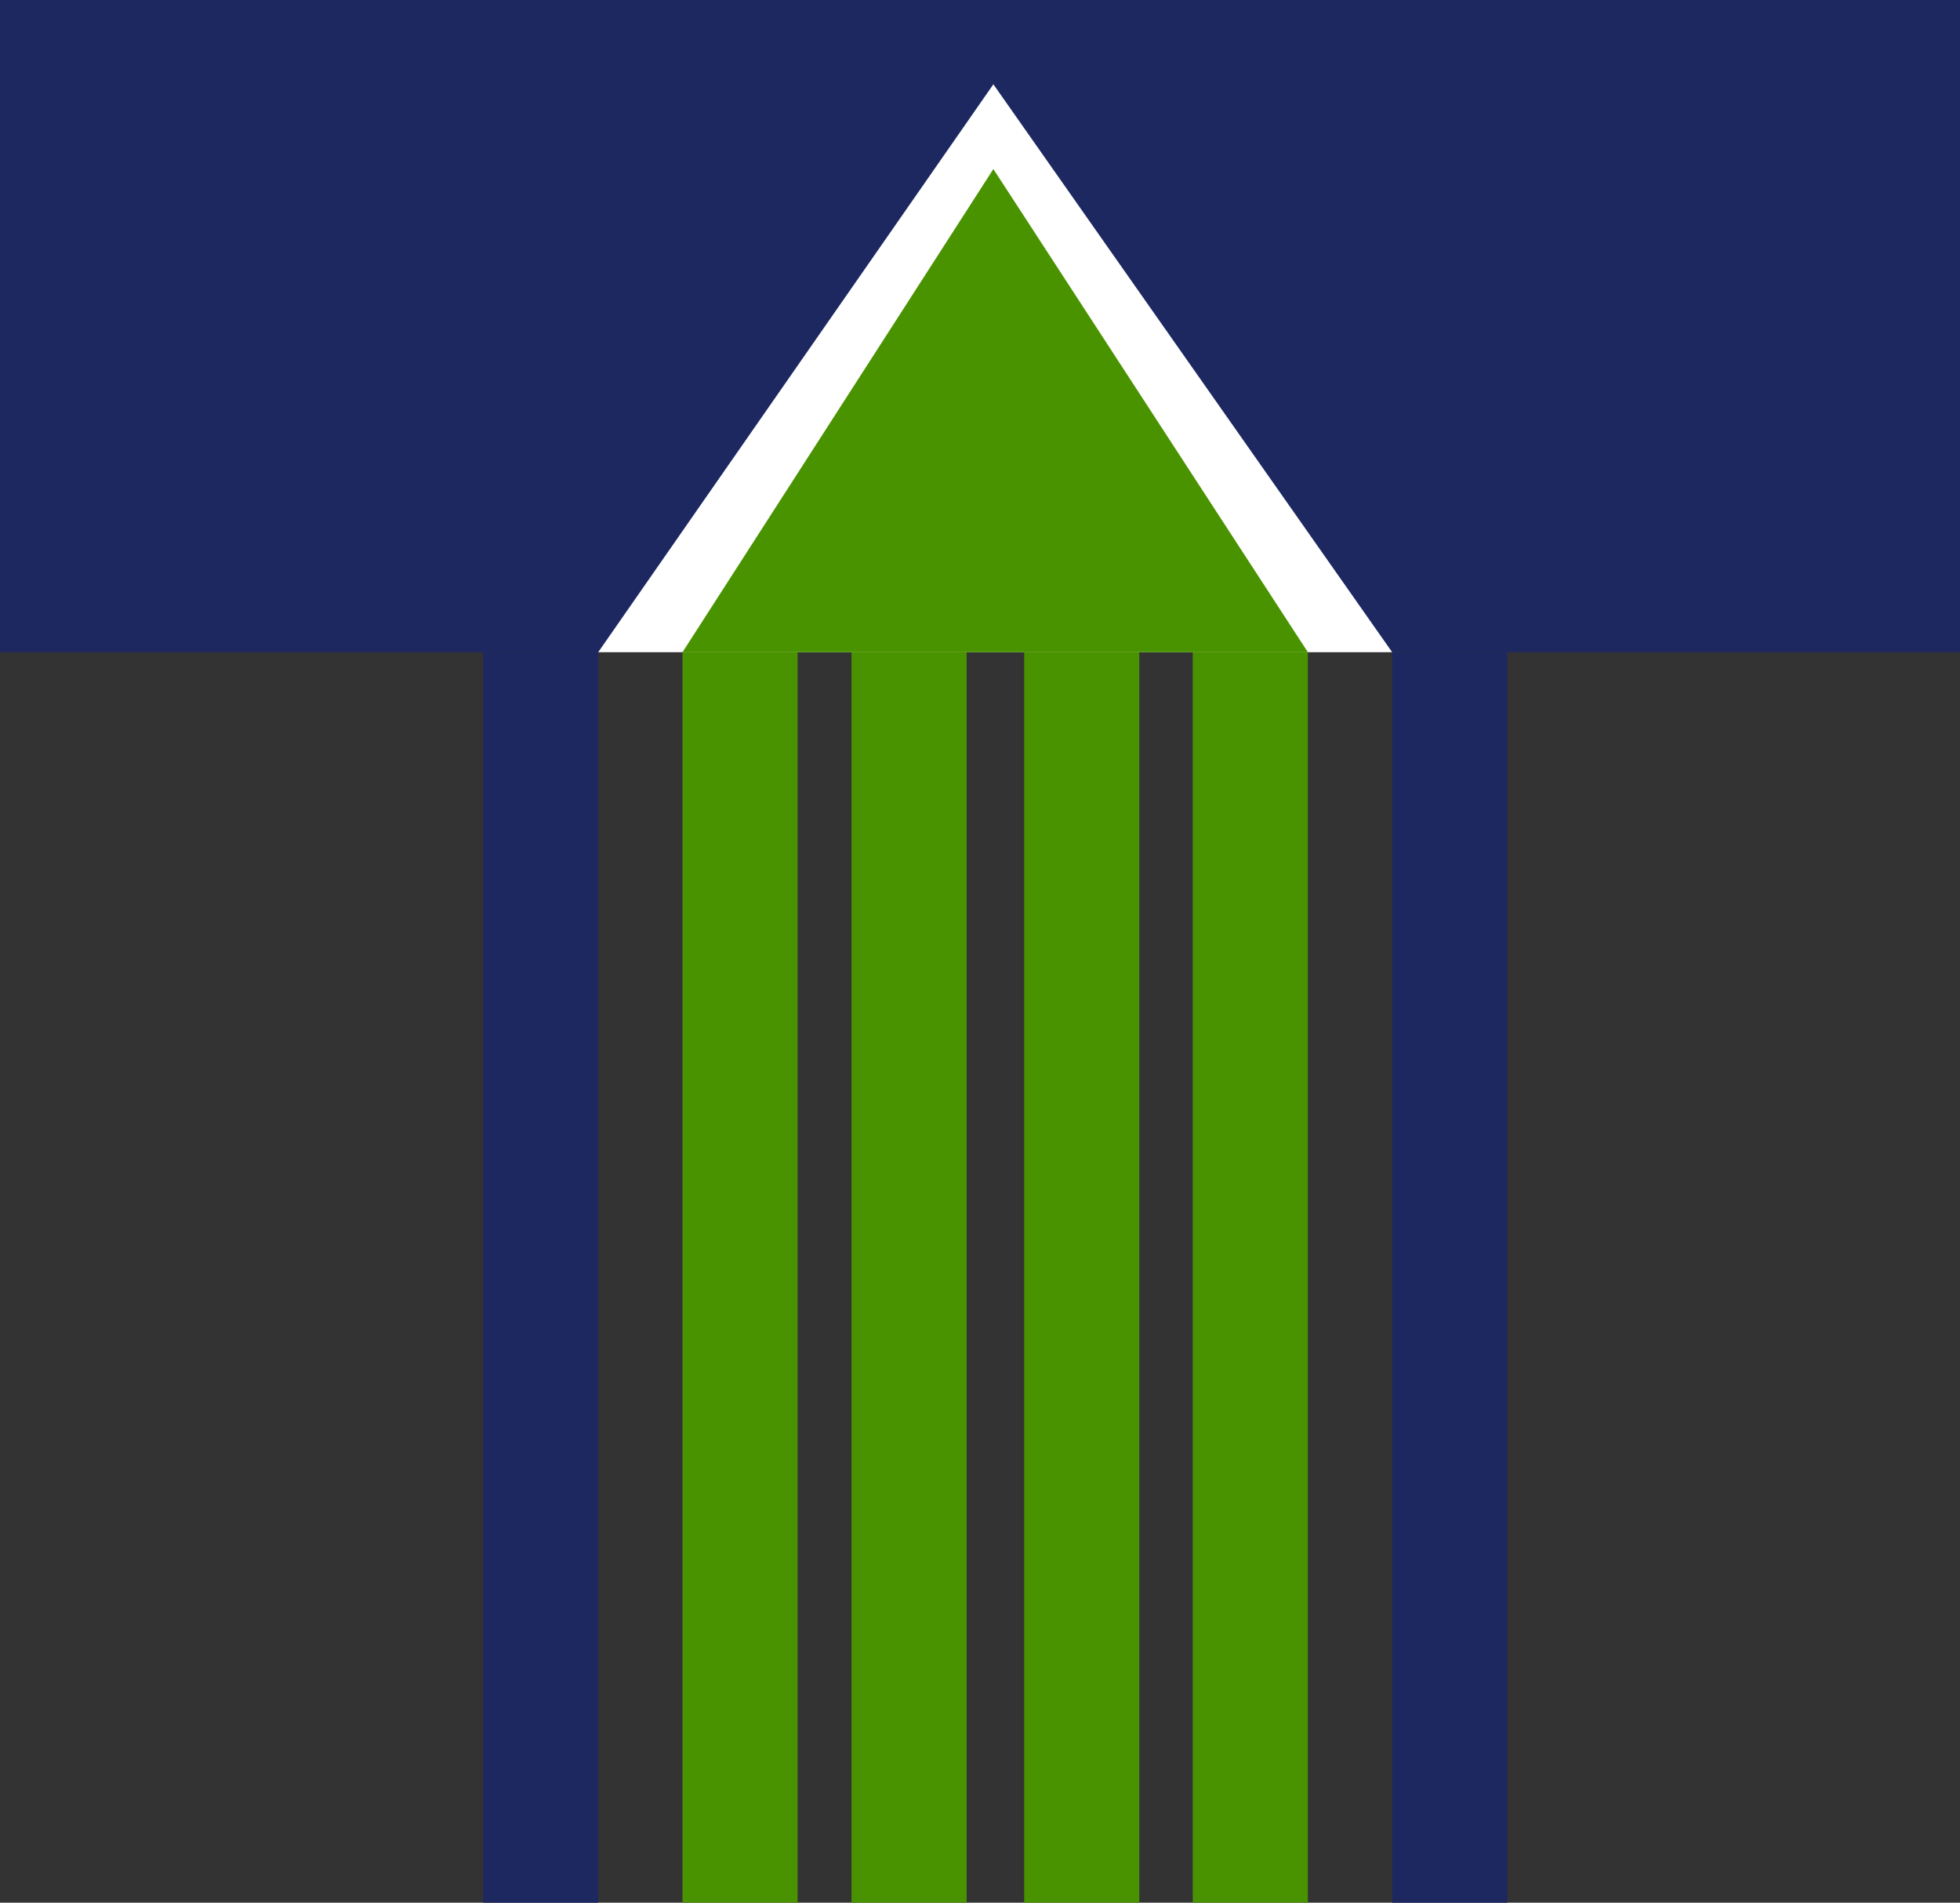 <svg xmlns="http://www.w3.org/2000/svg" viewBox="0 0 43.25 41.98"><rect x="0" y="0" width="43.25" height="41.98" fill="#333333" stroke="none"/><defs><style>.cls-1{fill:#1d2861;}.cls-2{fill:#fff;}.cls-3{fill:#4a9300;}</style></defs><g id="レイヤー_2" data-name="レイヤー 2"><g id="ヘッダー"><rect class="cls-1" width="43.25" height="14.39"/><polygon class="cls-2" points="13.2 14.39 21.92 1.86 30.72 14.39 13.2 14.39"/><rect class="cls-1" x="10.66" y="14.39" width="2.54" height="27.59"/><rect class="cls-3" x="15.06" y="14.39" width="2.54" height="27.59"/><rect class="cls-3" x="18.79" y="14.39" width="2.54" height="27.59"/><rect class="cls-3" x="22.6" y="14.39" width="2.54" height="27.59"/><rect class="cls-3" x="26.32" y="14.39" width="2.54" height="27.59"/><rect class="cls-1" x="30.72" y="14.39" width="2.54" height="27.59"/><polygon class="cls-3" points="15.06 14.39 21.92 3.73 28.86 14.39 15.06 14.39"/></g></g></svg>